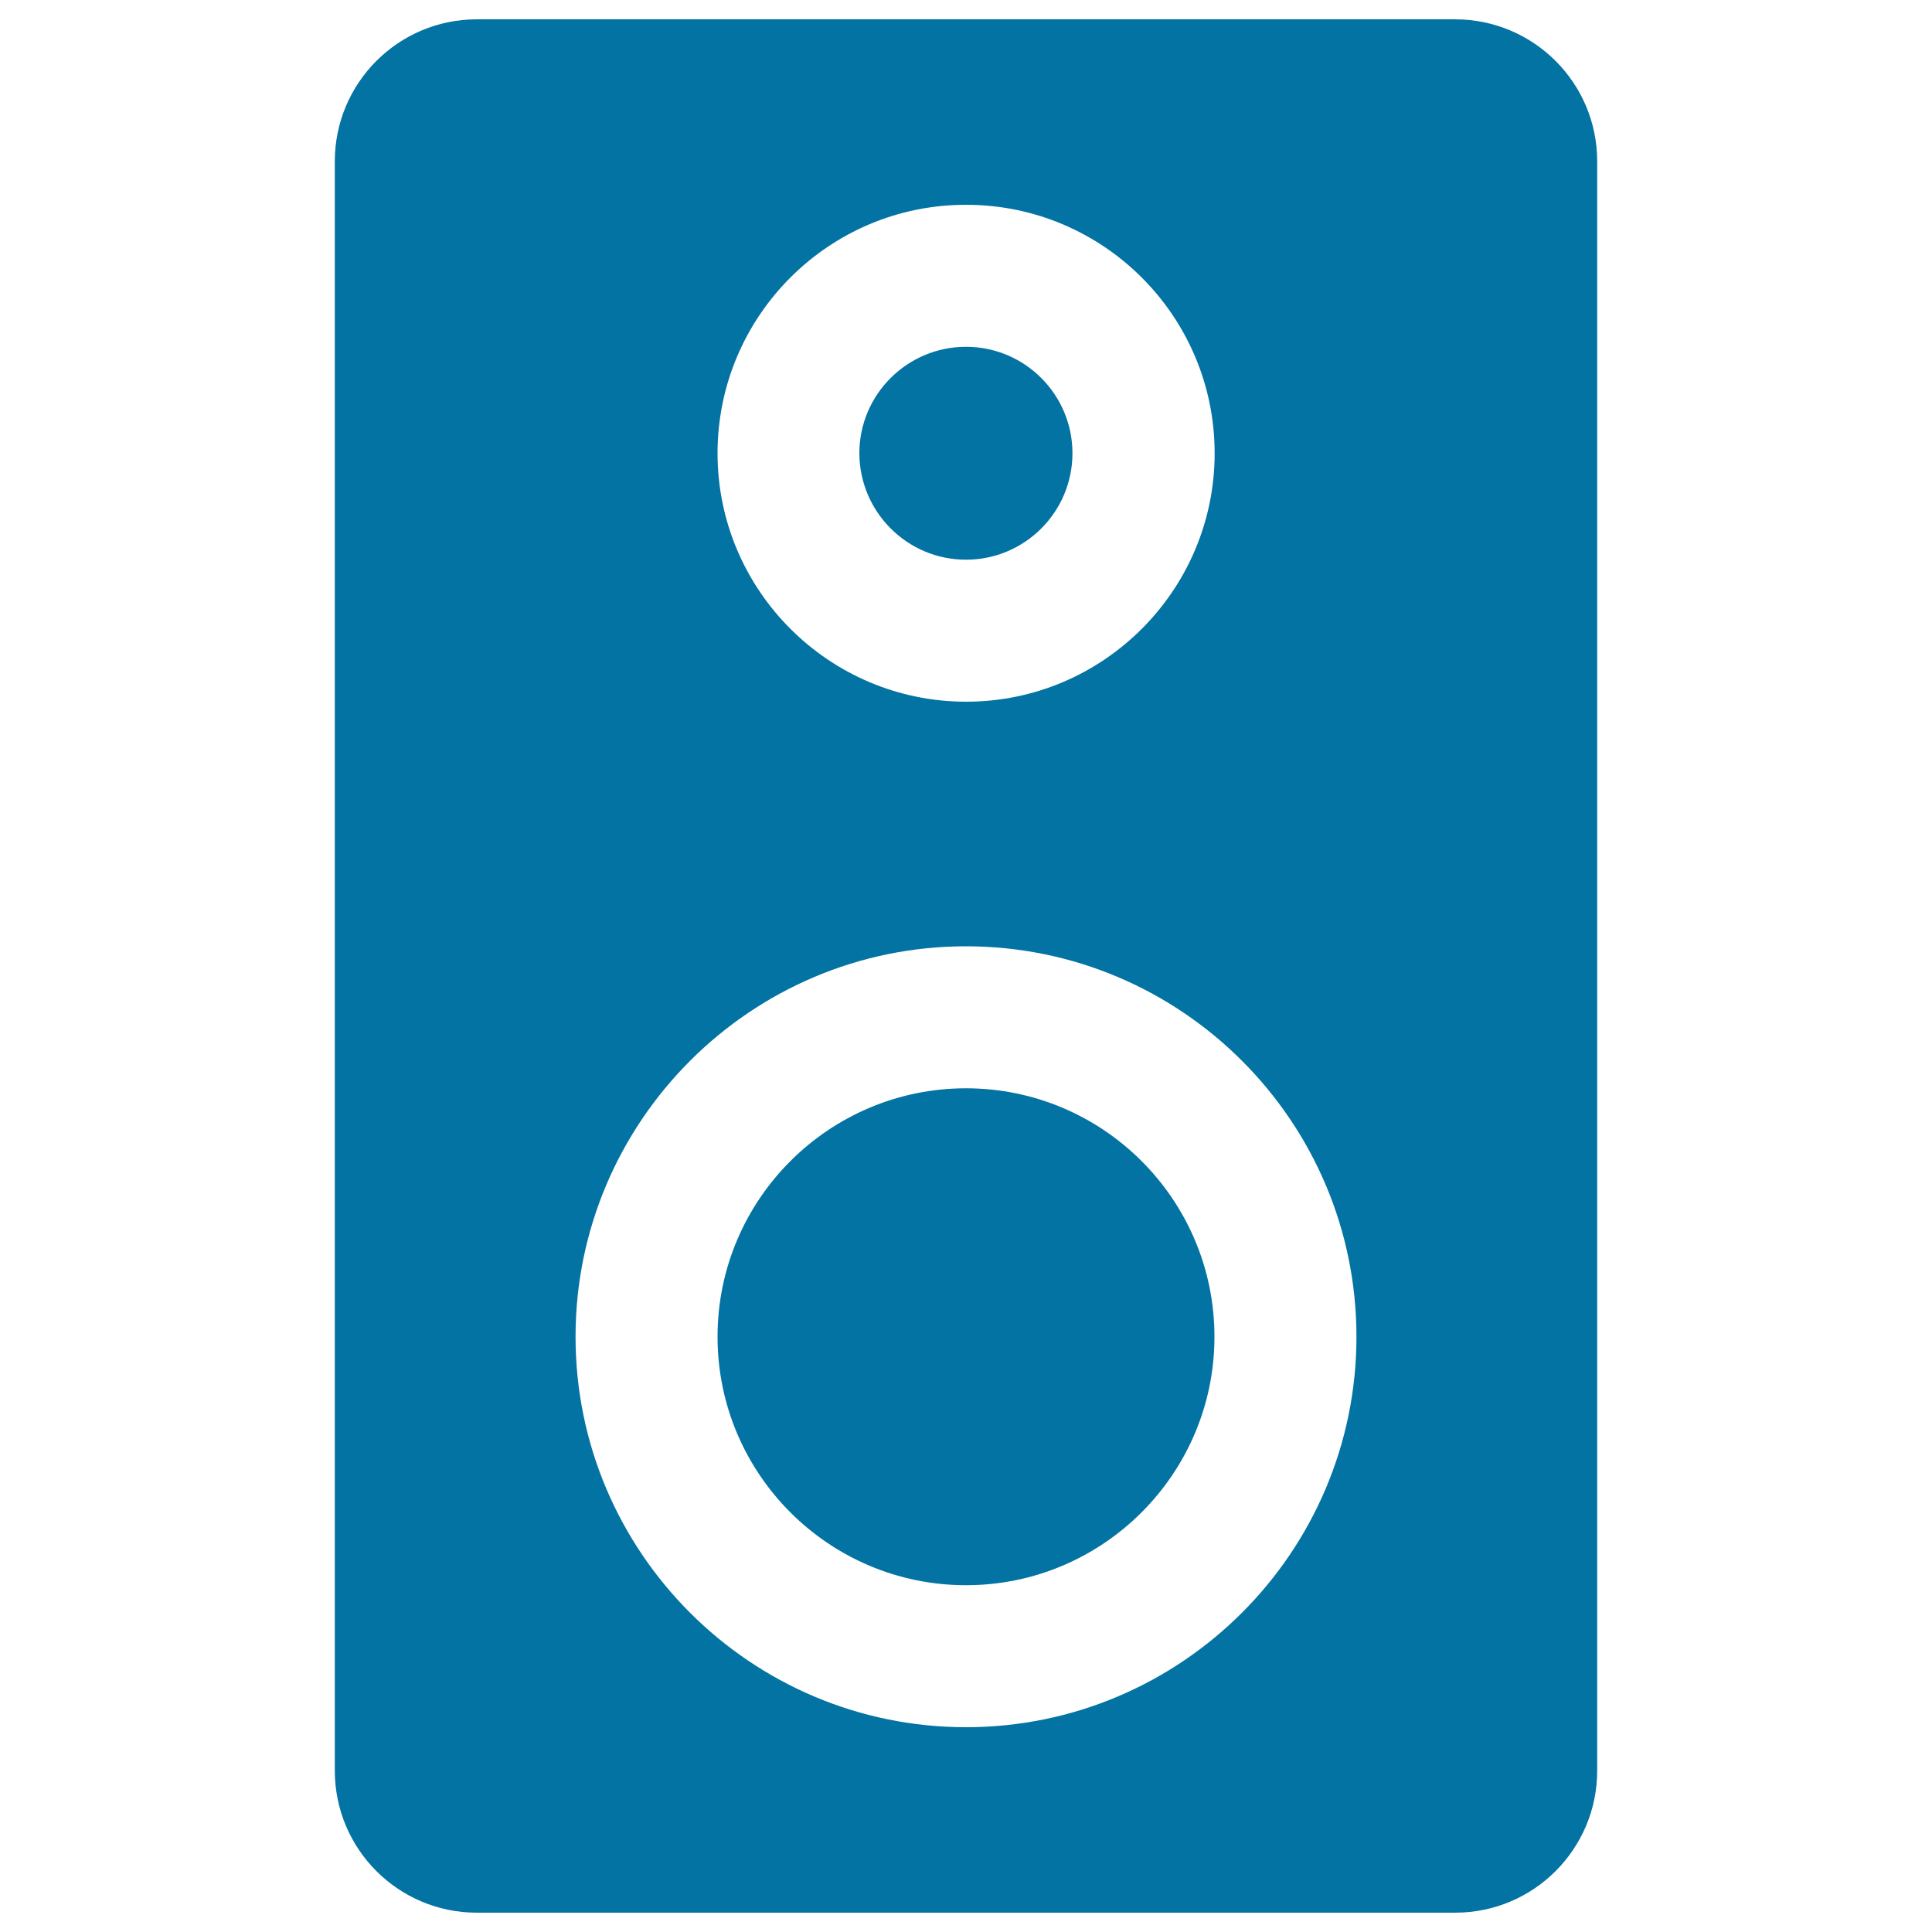 <svg xmlns="http://www.w3.org/2000/svg" viewBox="0 0 1000 1000" style="fill:#0273a2">
<title>Speaker SVG icon</title>
<path d="M628.6,691.9c0,70.9-57.7,128.6-128.6,128.6c-71,0-128.6-57.7-128.6-128.6c0-71,57.7-128.6,128.6-128.6C571,563.3,628.6,621,628.6,691.9z M826.7,83.5v833c0,40.6-32.9,73.5-73.5,73.5H246.8c-40.6,0-73.5-32.9-73.5-73.5v-833c0-40.6,32.9-73.5,73.5-73.5h506.3C793.8,10,826.7,42.9,826.7,83.5z M371.4,234.6c0,70.9,57.7,128.6,128.7,128.6c70.9,0,128.6-57.7,128.6-128.6c0-71-57.7-128.6-128.6-128.6C429.1,105.9,371.4,163.6,371.4,234.6z M702.1,691.9c0-111.5-90.7-202.1-202.1-202.1s-202.1,90.7-202.1,202.1c0,111.5,90.7,202.1,202.1,202.1S702.1,803.4,702.1,691.9z M500,289.7c30.4,0,55.1-24.7,55.1-55.1s-24.7-55.1-55.1-55.1c-30.4,0-55.2,24.7-55.2,55.1C444.9,265,469.6,289.7,500,289.7z"/>
</svg>